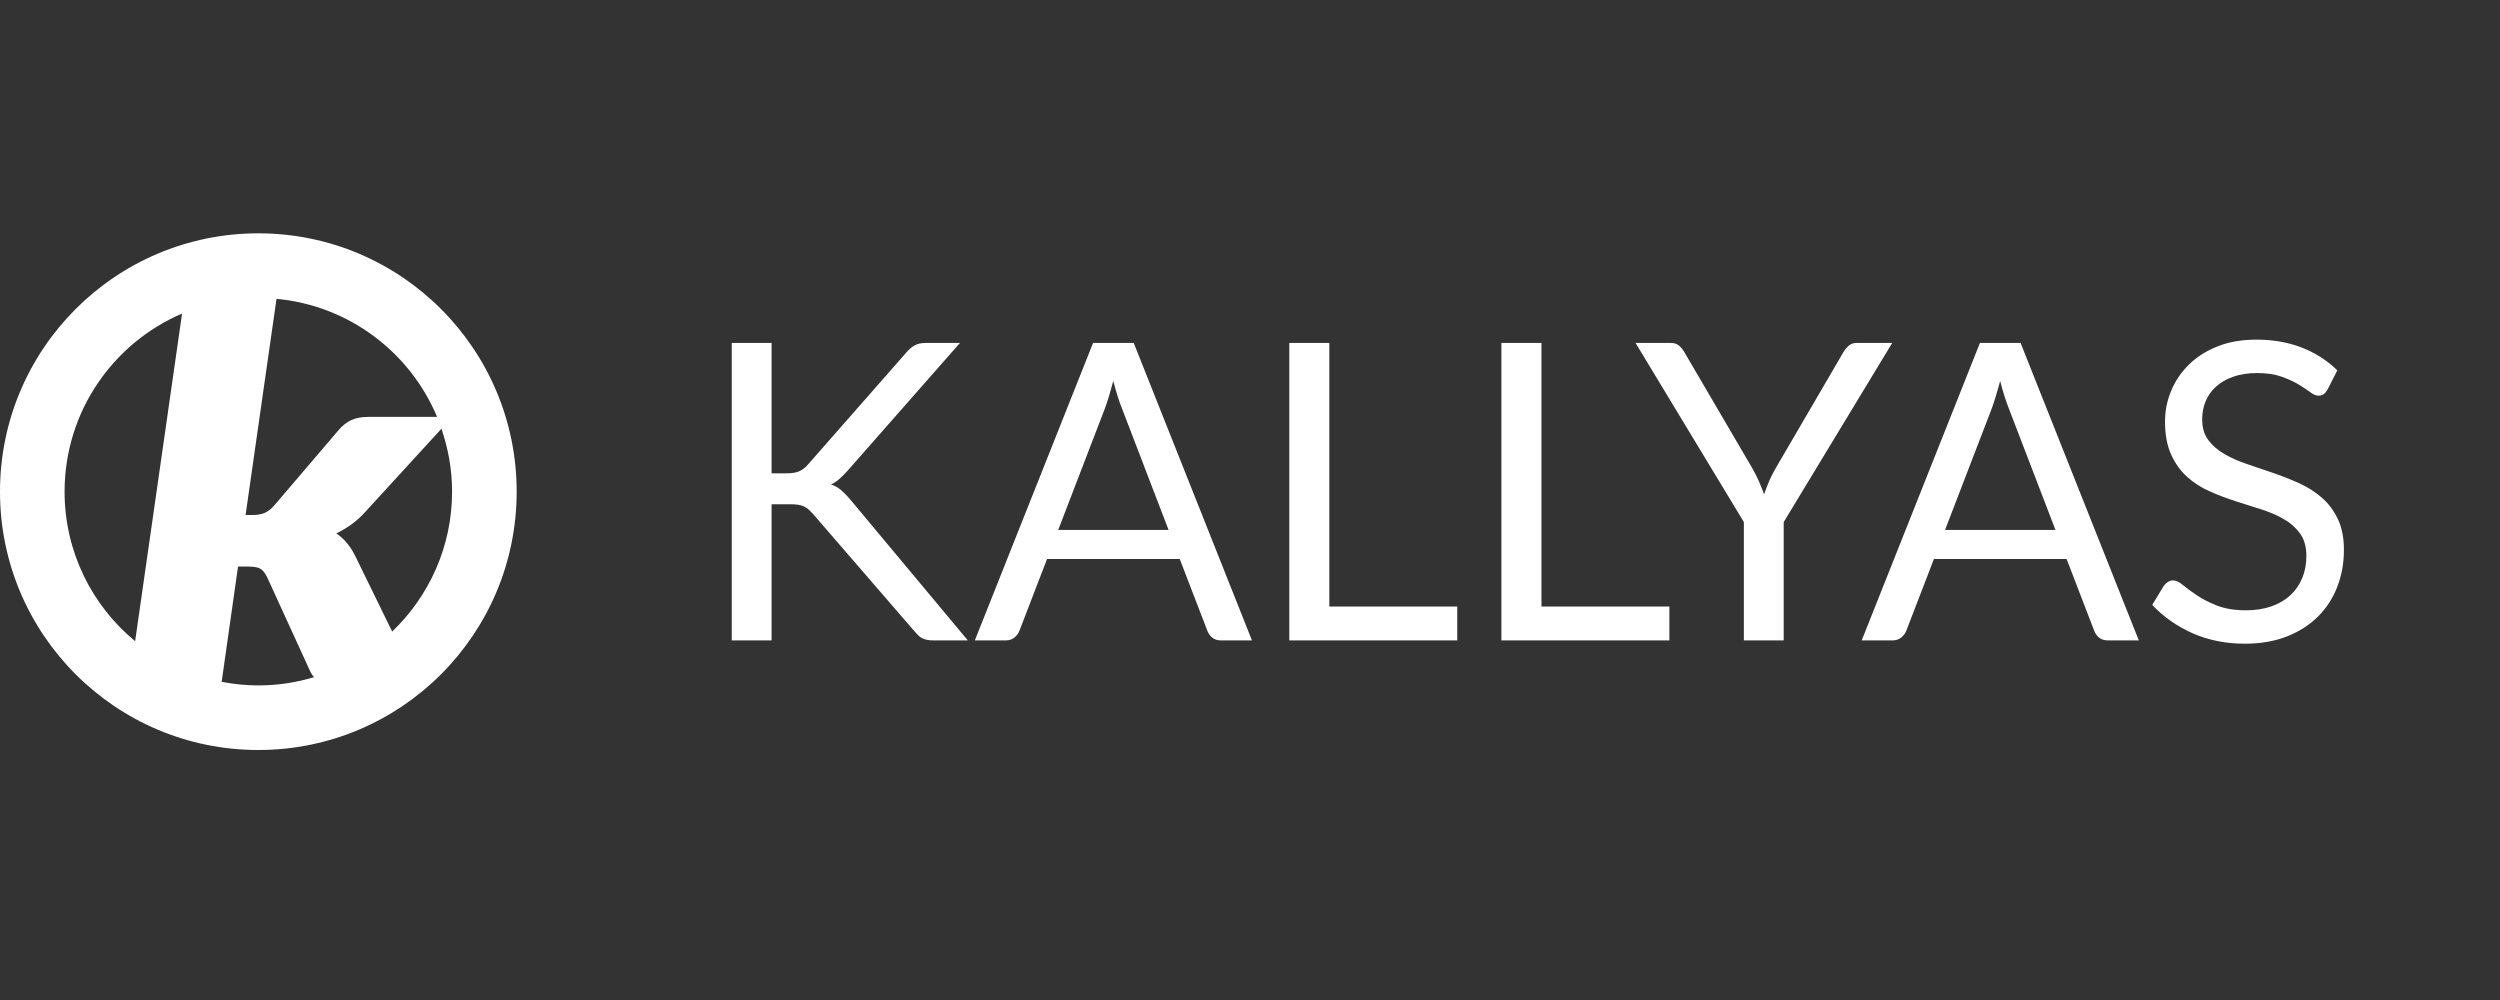 <?xml version="1.0" encoding="UTF-8" standalone="no"?>
<svg width="150px" height="60px" viewBox="0 0 150 60" version="1.1" xmlns="http://www.w3.org/2000/svg" xmlns:xlink="http://www.w3.org/1999/xlink" xmlns:sketch="http://www.bohemiancoding.com/sketch/ns">
    <rect x="0" y="0" width="150" height="60" fill="#333333" stroke="none"/>
    <!-- Generator: Sketch 3.3.3 (12081) - http://www.bohemiancoding.com/sketch -->
    <title>logo7</title>
    <desc>Created with Sketch.</desc>
    <defs></defs>
    <g id="Page-1" stroke="none" stroke-width="1" fill="none" fill-rule="evenodd" sketch:type="MSPage">
        <g id="logo7" sketch:type="MSArtboardGroup" fill="#FFFFFF">
            <path d="M15.5,45 C6.94,45 0,38.06 0,29.5 C0,20.94 6.94,14 15.5,14 C24.06,14 31,20.94 31,29.5 C31,38.06 24.06,45 15.5,45 L15.5,45 Z M27.125,29.5 C27.125,28.176 26.893,26.91 26.486,25.724 L21.887,30.746 C21.645,31.015 21.38,31.253 21.09,31.461 C20.8,31.668 20.498,31.849 20.185,32.004 C20.438,32.181 20.658,32.385 20.846,32.618 C21.033,32.851 21.199,33.118 21.343,33.418 L23.53,37.893 C25.741,35.776 27.125,32.802 27.125,29.5 L27.125,29.5 Z M18.842,40.632 C18.763,40.539 18.687,40.44 18.628,40.316 L16.02,34.614 C15.888,34.356 15.746,34.187 15.595,34.109 C15.444,34.032 15.2,33.993 14.862,33.993 L14.282,33.993 L13.299,40.91 C14.012,41.047 14.747,41.125 15.5,41.125 C16.663,41.125 17.783,40.949 18.842,40.632 L18.842,40.632 Z M3.875,29.5 C3.875,33.113 5.523,36.34 8.108,38.472 L10.924,18.813 C6.779,20.59 3.875,24.705 3.875,29.5 L3.875,29.5 Z M16.591,17.93 L14.735,30.901 L15.115,30.901 C15.429,30.901 15.682,30.86 15.876,30.777 C16.069,30.694 16.262,30.544 16.455,30.326 L20.33,25.79 C20.559,25.521 20.812,25.324 21.09,25.2 C21.368,25.075 21.706,25.013 22.104,25.013 L26.225,25.013 C24.603,21.141 20.946,18.336 16.591,17.93 L16.591,17.93 Z" id="Shape" sketch:type="MSShapeGroup"></path>
            <path d="M133.461,27.239 C133.86,27.472 134.314,27.674 134.822,27.843 C135.33,28.014 135.85,28.19 136.382,28.374 C136.915,28.556 137.435,28.762 137.943,28.99 C138.449,29.219 138.903,29.506 139.304,29.855 C139.705,30.203 140.026,30.631 140.269,31.138 C140.514,31.644 140.635,32.267 140.635,33.006 C140.635,33.787 140.502,34.519 140.239,35.204 C139.975,35.89 139.588,36.484 139.082,36.99 C138.574,37.497 137.951,37.896 137.213,38.187 C136.473,38.476 135.634,38.622 134.693,38.622 C133.546,38.622 132.499,38.412 131.553,37.994 C130.609,37.574 129.802,37.008 129.134,36.294 L129.828,35.148 C129.893,35.057 129.973,34.98 130.069,34.918 C130.163,34.856 130.269,34.824 130.384,34.824 C130.558,34.824 130.756,34.918 130.978,35.105 C131.202,35.29 131.48,35.496 131.814,35.72 C132.148,35.945 132.552,36.15 133.028,36.337 C133.502,36.524 134.081,36.618 134.766,36.618 C135.337,36.618 135.843,36.538 136.289,36.38 C136.735,36.223 137.113,36.001 137.422,35.714 C137.732,35.428 137.968,35.086 138.134,34.686 C138.299,34.289 138.382,33.844 138.382,33.354 C138.382,32.815 138.261,32.373 138.016,32.028 C137.773,31.684 137.454,31.395 137.058,31.163 C136.661,30.93 136.209,30.733 135.701,30.571 C135.195,30.409 134.674,30.243 134.142,30.074 C133.61,29.903 133.089,29.706 132.582,29.481 C132.074,29.257 131.622,28.966 131.226,28.61 C130.829,28.252 130.51,27.806 130.267,27.271 C130.023,26.736 129.901,26.073 129.901,25.285 C129.901,24.654 130.023,24.044 130.267,23.454 C130.51,22.864 130.863,22.342 131.325,21.885 C131.786,21.428 132.358,21.062 133.039,20.789 C133.72,20.514 134.503,20.378 135.386,20.378 C136.377,20.378 137.28,20.536 138.098,20.851 C138.914,21.166 139.628,21.623 140.239,22.22 L139.657,23.366 C139.582,23.491 139.504,23.585 139.422,23.647 C139.339,23.71 139.232,23.74 139.1,23.74 C138.959,23.74 138.796,23.67 138.611,23.529 C138.425,23.387 138.19,23.232 137.904,23.061 C137.62,22.892 137.278,22.737 136.877,22.594 C136.478,22.454 135.992,22.383 135.423,22.383 C134.886,22.383 134.412,22.455 133.999,22.601 C133.586,22.746 133.242,22.943 132.966,23.192 C132.689,23.441 132.48,23.734 132.339,24.071 C132.2,24.406 132.13,24.771 132.13,25.16 C132.13,25.659 132.251,26.071 132.494,26.399 C132.739,26.728 133.06,27.007 133.461,27.239 L133.461,27.239 Z M125.951,38.261 C125.82,38.154 125.721,38.016 125.654,37.85 L123.996,33.541 L116.035,33.541 L114.375,37.85 C114.318,38 114.219,38.133 114.078,38.249 C113.939,38.365 113.765,38.424 113.559,38.424 L111.702,38.424 L118.796,20.576 L121.235,20.576 L128.329,38.424 L126.472,38.424 C126.257,38.424 126.084,38.369 125.951,38.261 L125.951,38.261 Z M120.541,24.537 C120.361,24.088 120.182,23.529 120.009,22.856 C119.918,23.197 119.83,23.51 119.742,23.796 C119.656,24.084 119.571,24.334 119.49,24.55 L116.703,31.798 L123.328,31.798 L120.541,24.537 L120.541,24.537 Z M107.022,38.424 L104.632,38.424 L104.632,31.325 L98.132,20.576 L100.237,20.576 C100.452,20.576 100.622,20.631 100.745,20.739 C100.869,20.846 100.976,20.981 101.066,21.137 L105.127,28.075 C105.292,28.366 105.431,28.639 105.543,28.896 C105.653,29.153 105.755,29.407 105.845,29.657 C105.936,29.399 106.035,29.14 106.142,28.883 C106.249,28.626 106.386,28.356 106.551,28.075 L110.6,21.137 C110.673,21.005 110.776,20.878 110.903,20.757 C111.031,20.637 111.197,20.576 111.405,20.576 L113.533,20.576 L107.022,31.325 L107.022,38.424 L107.022,38.424 Z M100.163,38.424 L90.084,38.424 L90.084,20.576 L92.487,20.576 L92.487,36.393 L100.163,36.393 L100.163,38.424 L100.163,38.424 Z M77.358,20.576 L79.759,20.576 L79.759,36.393 L87.435,36.393 L87.435,38.424 L77.358,38.424 L77.358,20.576 L77.358,20.576 Z M72.74,38.261 C72.608,38.154 72.509,38.016 72.443,37.85 L70.785,33.541 L62.823,33.541 L61.164,37.85 C61.107,38 61.008,38.133 60.867,38.249 C60.726,38.365 60.554,38.424 60.348,38.424 L58.49,38.424 L65.584,20.576 L68.024,20.576 L75.118,38.424 L73.26,38.424 C73.045,38.424 72.871,38.369 72.74,38.261 L72.74,38.261 Z M67.33,24.537 C67.148,24.088 66.971,23.529 66.798,22.856 C66.707,23.197 66.618,23.51 66.531,23.796 C66.445,24.084 66.36,24.334 66.277,24.55 L63.492,31.798 L70.115,31.798 L67.33,24.537 L67.33,24.537 Z M51.012,29.967 L58.069,38.424 L55.989,38.424 C55.832,38.424 55.7,38.411 55.593,38.385 C55.486,38.361 55.393,38.328 55.315,38.286 C55.237,38.245 55.163,38.19 55.097,38.125 C55.032,38.058 54.965,37.987 54.899,37.912 L48.772,30.826 C48.681,30.727 48.596,30.642 48.518,30.571 C48.44,30.5 48.348,30.441 48.245,30.39 C48.142,30.34 48.022,30.305 47.887,30.285 C47.749,30.264 47.583,30.254 47.385,30.254 L46.295,30.254 L46.295,38.424 L43.905,38.424 L43.905,20.576 L46.295,20.576 L46.295,28.398 L47.2,28.398 C47.513,28.398 47.762,28.359 47.947,28.279 C48.134,28.201 48.308,28.067 48.475,27.875 L54.38,21.15 C54.561,20.942 54.736,20.795 54.906,20.707 C55.075,20.621 55.291,20.576 55.556,20.576 L57.598,20.576 L50.839,28.262 C50.665,28.452 50.502,28.613 50.35,28.747 C50.197,28.88 50.034,28.987 49.862,29.07 C50.092,29.145 50.295,29.257 50.467,29.407 C50.641,29.556 50.822,29.743 51.012,29.967 L51.012,29.967 Z" id="Shape" sketch:type="MSShapeGroup"></path>
        </g>
    </g>
</svg>